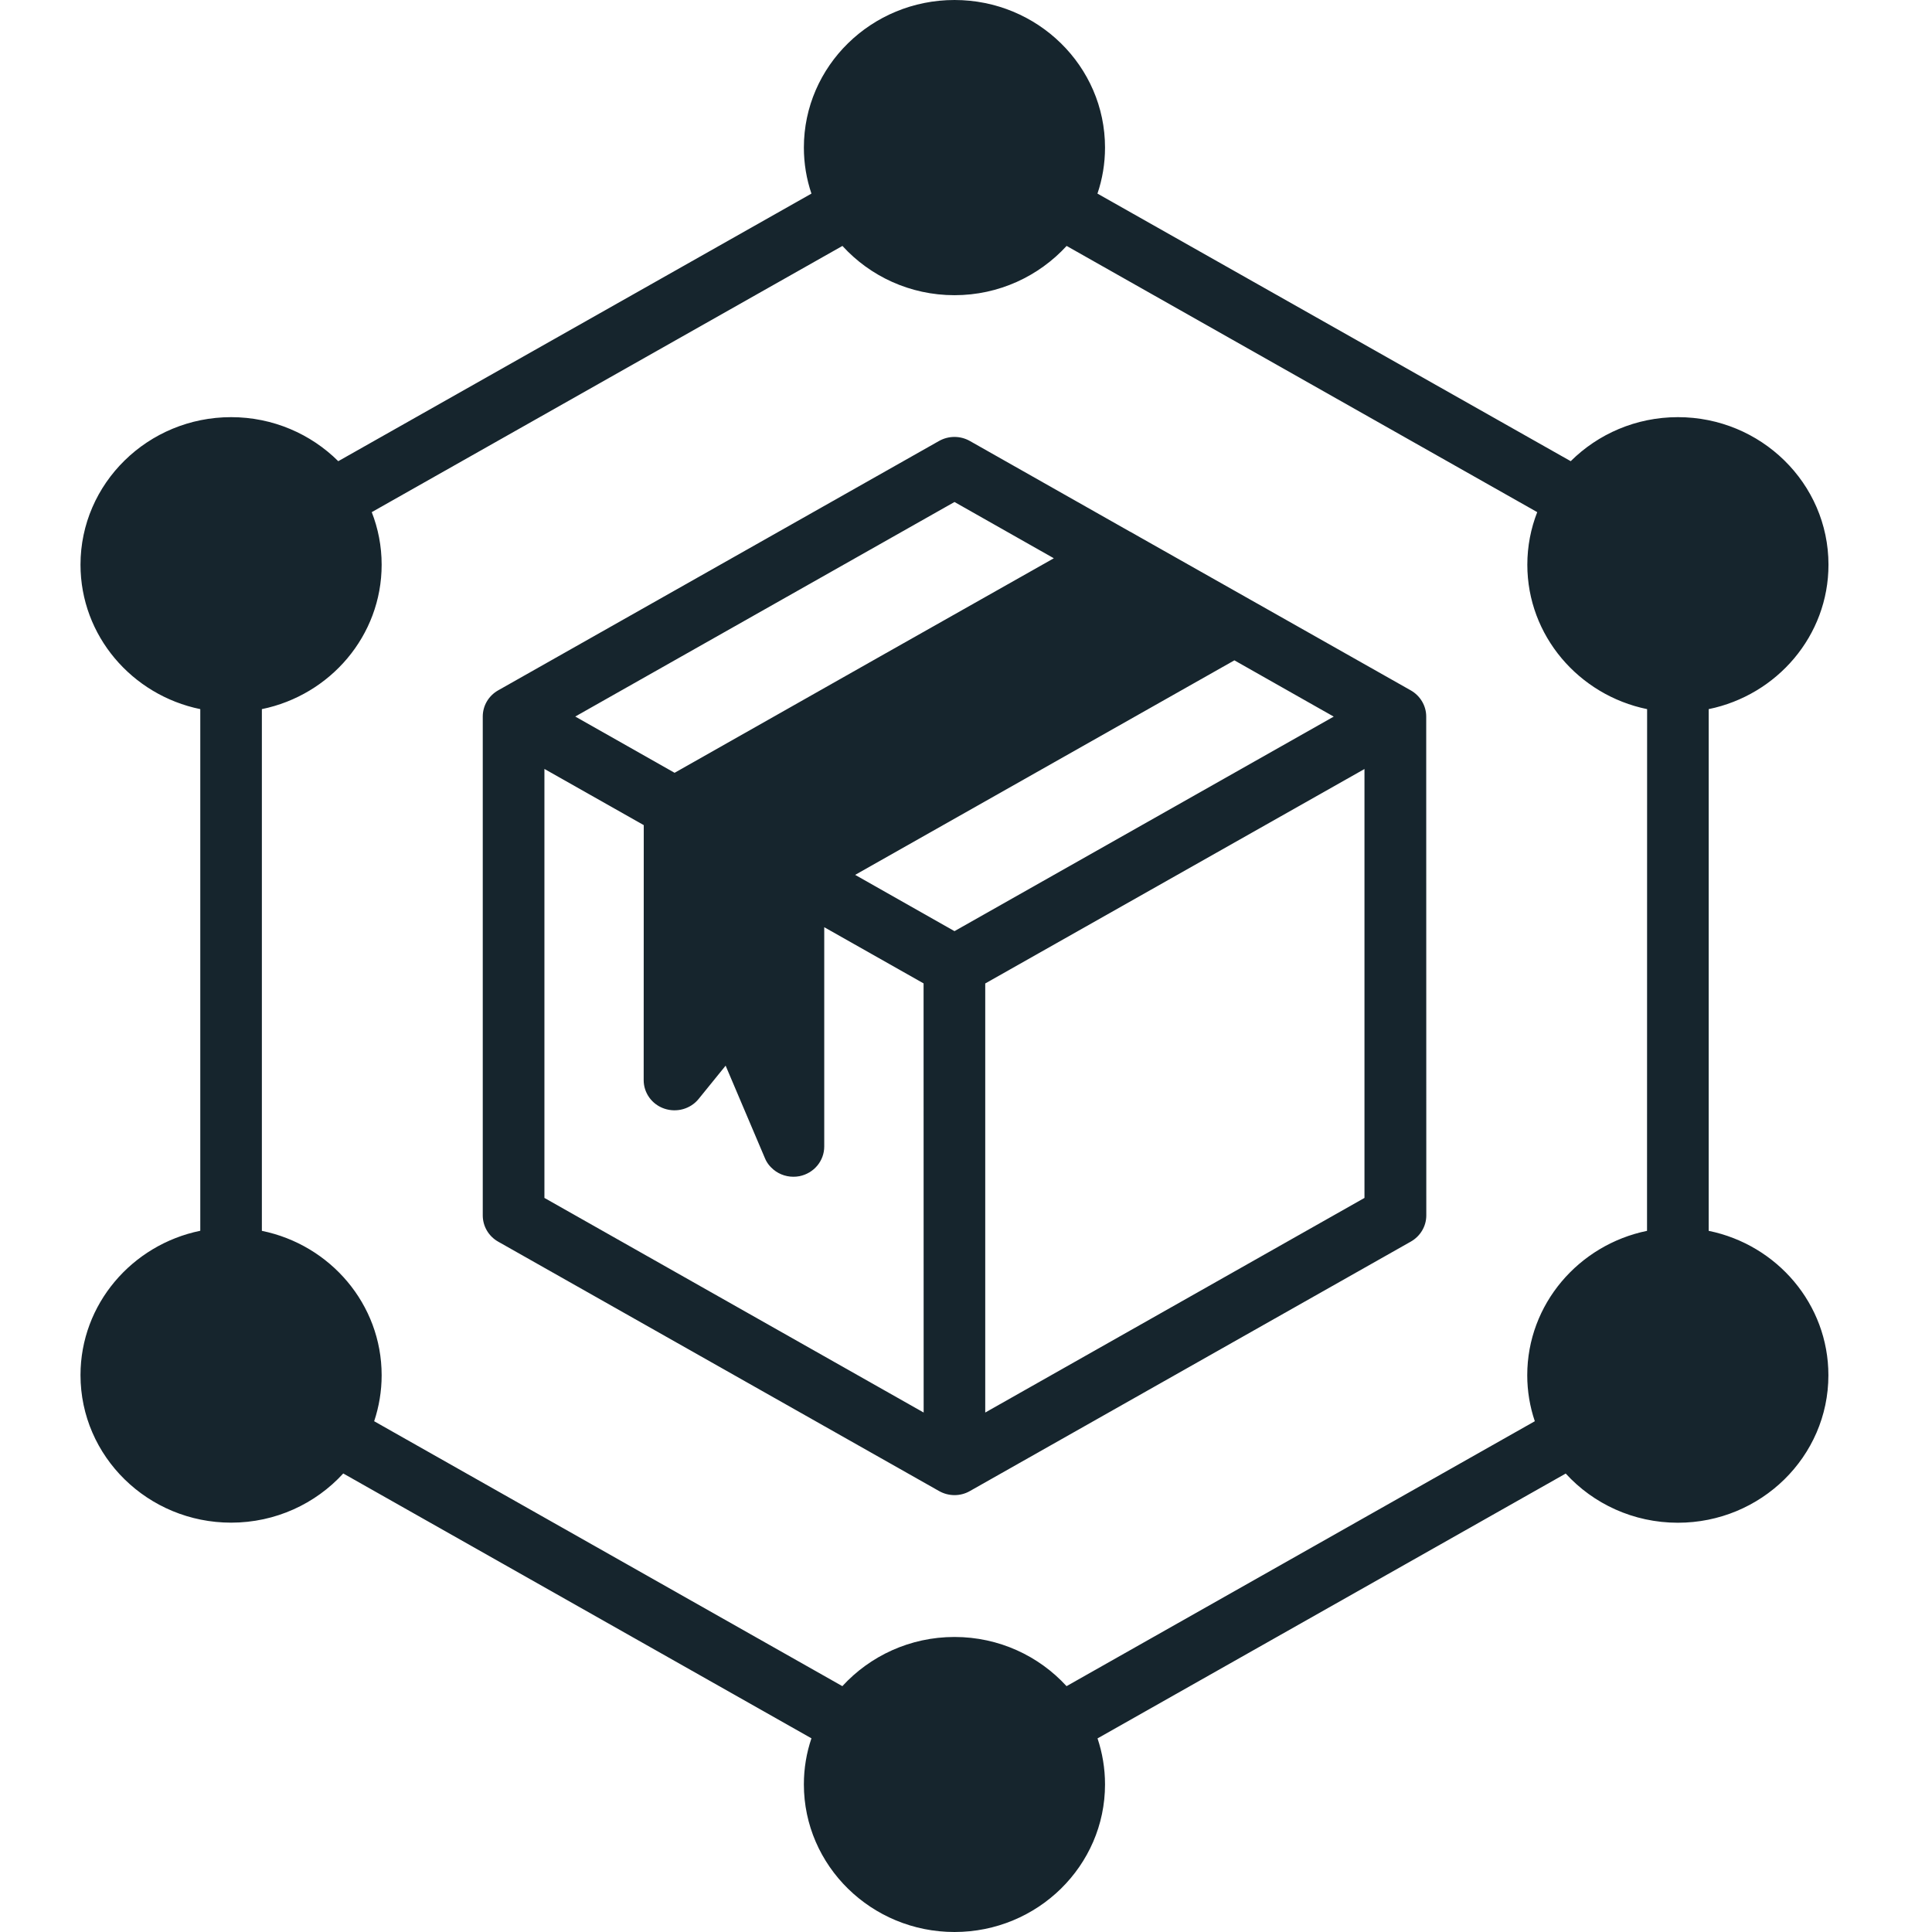 <svg xmlns="http://www.w3.org/2000/svg" viewBox="0 0 24 24" fill="#16252D" width="24" height="24" aria-label="Supply Chain Management">
  <path d="M17.525 8.576L15.525 7.445L14.17 6.679L14.049 6.61C14.044 6.608 14.039 6.605 14.033 6.602L12.048 5.478C11.929 5.411 11.784 5.411 11.665 5.478L6.188 8.576C6.07 8.643 5.997 8.766 5.997 8.901V15.098C5.997 15.233 6.07 15.357 6.188 15.424L11.665 18.522C11.725 18.556 11.791 18.573 11.858 18.573C11.924 18.573 11.99 18.556 12.049 18.522L17.525 15.424C17.644 15.357 17.718 15.233 17.718 15.098L17.717 8.901C17.717 8.767 17.643 8.643 17.525 8.576L17.525 8.576ZM11.857 6.236L13.091 6.935C12.37 7.342 11.649 7.75 10.927 8.158C10.079 8.638 9.229 9.119 8.38 9.6L7.146 8.901L11.857 6.236ZM11.474 17.547L6.763 14.881V9.552L7.997 10.25L7.996 13.418C7.996 13.578 8.099 13.72 8.253 13.772C8.407 13.824 8.578 13.776 8.679 13.651L9.014 13.238L9.502 14.387C9.516 14.422 9.537 14.455 9.561 14.483C9.567 14.489 9.574 14.497 9.581 14.504C9.652 14.576 9.751 14.618 9.856 14.618C9.88 14.618 9.906 14.616 9.931 14.611C10.11 14.575 10.239 14.422 10.239 14.242V11.518L11.473 12.216L11.474 17.547ZM11.857 11.567L10.623 10.868L15.334 8.203L16.568 8.902L11.857 11.567ZM16.95 14.881L12.239 17.547V12.217L16.95 9.553V14.881ZM21.226 15.29V8.809C22.075 8.635 22.714 7.897 22.714 7.015C22.714 6.004 21.875 5.182 20.844 5.182C20.322 5.182 19.851 5.392 19.512 5.729L13.633 2.405C13.694 2.225 13.727 2.033 13.727 1.833C13.727 0.822 12.889 0 11.857 0C10.825 0 9.986 0.822 9.986 1.833C9.986 2.033 10.019 2.225 10.08 2.405L4.202 5.729C3.863 5.392 3.391 5.182 2.871 5.182C1.839 5.182 1 6.005 1 7.015C1 7.897 1.639 8.635 2.488 8.809V15.289C1.639 15.463 1 16.201 1 17.082C1 18.094 1.84 18.915 2.871 18.915C3.424 18.915 3.921 18.679 4.264 18.304L10.08 21.594C10.019 21.774 9.986 21.966 9.986 22.166C9.986 23.177 10.825 24 11.857 24C12.889 24 13.727 23.177 13.727 22.167C13.727 21.967 13.694 21.775 13.634 21.595L19.45 18.305C19.792 18.68 20.29 18.916 20.843 18.916C21.875 18.916 22.713 18.094 22.713 17.084C22.713 16.201 22.075 15.463 21.226 15.29L21.226 15.29ZM20.46 15.29C19.612 15.464 18.972 16.201 18.972 17.084C18.972 17.282 19.005 17.475 19.066 17.655L13.249 20.946C12.906 20.571 12.409 20.335 11.857 20.335C11.304 20.335 10.807 20.572 10.464 20.946L4.648 17.655C4.708 17.475 4.741 17.282 4.741 17.084C4.741 16.201 4.102 15.463 3.253 15.29V8.809C4.102 8.635 4.741 7.897 4.741 7.015C4.741 6.784 4.697 6.564 4.618 6.362L10.465 3.055C10.807 3.43 11.304 3.667 11.857 3.667C12.409 3.667 12.906 3.43 13.25 3.055L19.096 6.362C19.017 6.564 18.973 6.785 18.973 7.015C18.973 7.897 19.613 8.635 20.461 8.809L20.46 15.29Z"/>
</svg>
